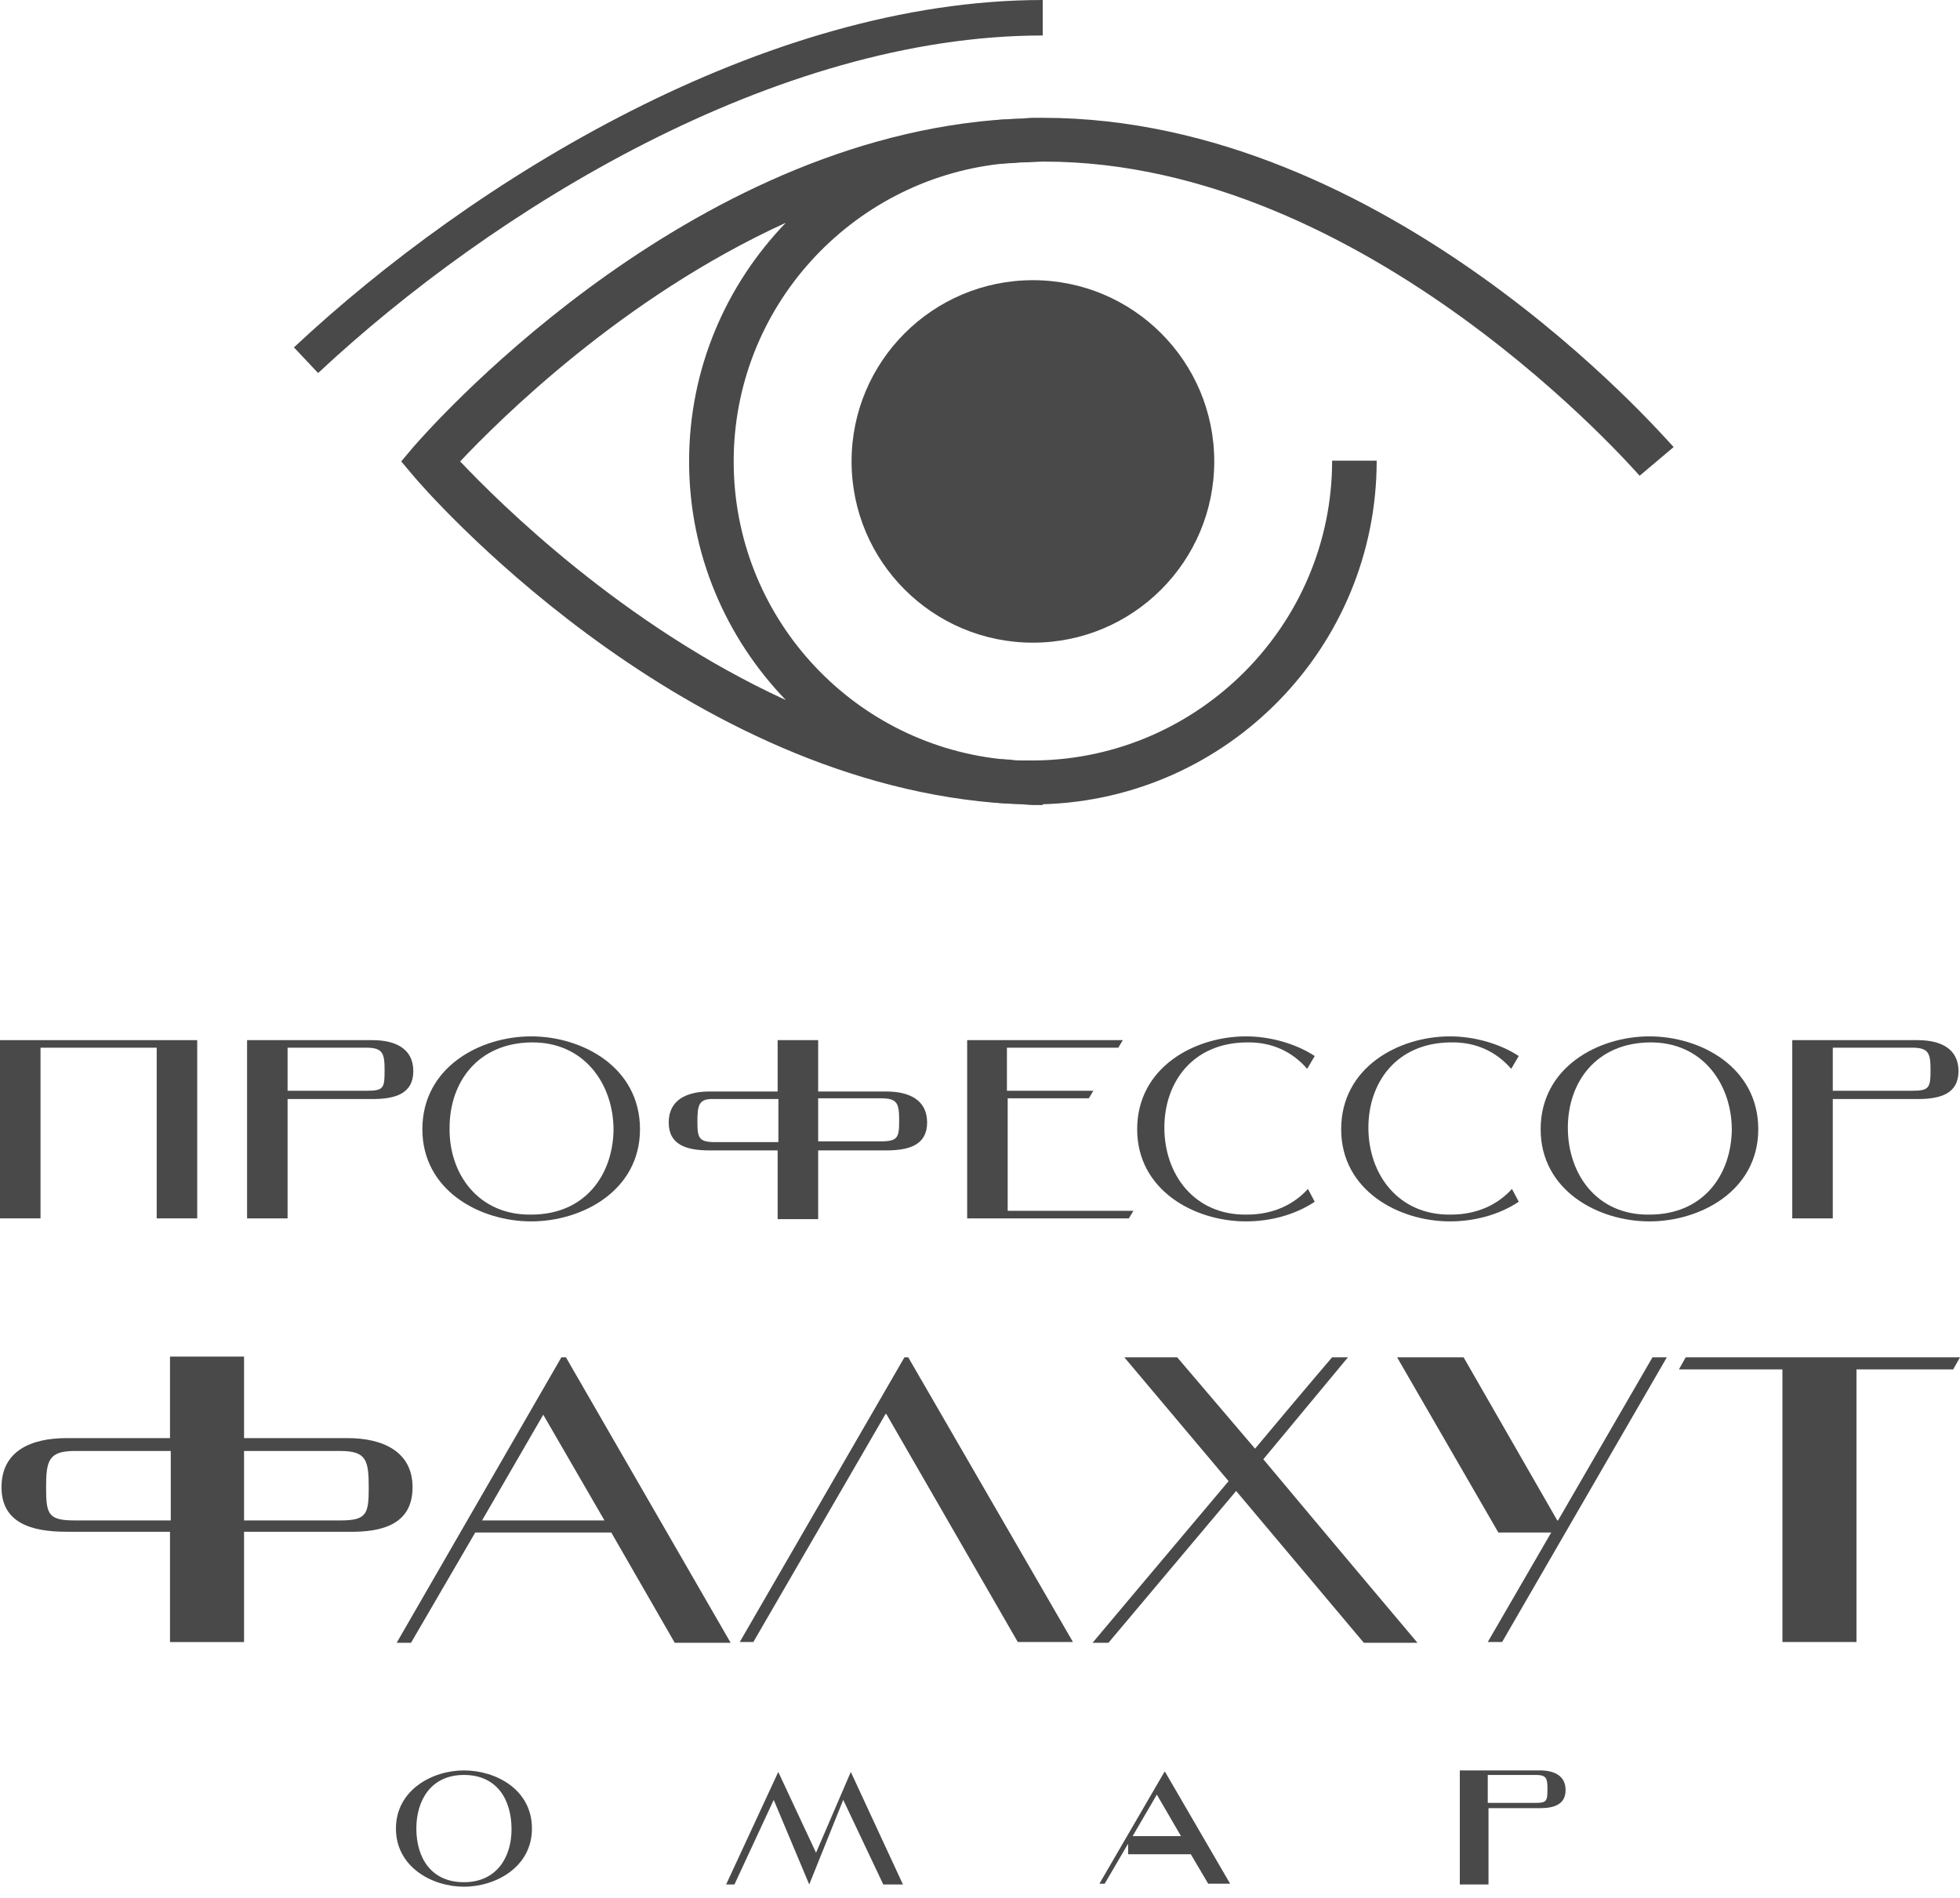 <?xml version="1.0" encoding="UTF-8"?> <svg xmlns="http://www.w3.org/2000/svg" width="95" height="92" viewBox="0 0 95 92" fill="none"> <path d="M50.54 5.71C50.393 5.71 50.21 5.71 50.064 5.71C49.844 5.71 49.661 5.747 49.441 5.747C49.185 5.747 48.928 5.783 48.672 5.783C48.526 5.783 48.342 5.82 48.196 5.82C32.631 7.138 20.582 21.047 20.033 21.669L19.447 22.365L20.033 23.06C20.546 23.683 32.594 37.592 48.196 38.91C48.342 38.91 48.526 38.947 48.672 38.947C48.928 38.947 49.185 38.983 49.441 38.983C49.661 38.983 49.844 39.02 50.064 39.02C50.137 39.02 50.174 39.02 50.247 39.02C50.357 39.02 50.467 39.02 50.54 39.02V38.983C59.513 38.727 66.727 31.369 66.727 22.328H64.567C64.567 30.271 58.121 36.75 50.21 36.86C49.99 36.86 49.771 36.86 49.551 36.86C49.368 36.86 49.185 36.86 49.002 36.823C48.819 36.823 48.635 36.787 48.452 36.787C41.201 35.981 35.561 29.832 35.561 22.365C35.561 14.898 41.238 8.748 48.489 7.943C48.672 7.943 48.855 7.906 49.038 7.906C49.221 7.906 49.404 7.87 49.624 7.87C49.954 7.87 50.283 7.833 50.613 7.833C66.288 7.833 79.326 22.914 79.472 23.06L81.12 21.669C80.498 21.011 67.24 5.71 50.54 5.71ZM33.4 22.365C33.4 26.867 35.195 30.93 38.088 33.932C30.177 30.308 24.208 24.378 22.303 22.365C24.208 20.352 30.141 14.422 38.088 10.798C35.195 13.8 33.4 17.863 33.4 22.365Z" fill="#4A494A"></path> <path d="M50.54 0C37.063 0 22.926 8.712 14.247 16.838L15.418 18.082C23.878 10.176 37.575 1.72 50.54 1.72V0Z" fill="#4A494A"></path> <path d="M50.065 31.151C54.919 31.151 58.854 27.217 58.854 22.366C58.854 17.514 54.919 13.581 50.065 13.581C45.21 13.581 41.275 17.514 41.275 22.366C41.275 27.217 45.21 31.151 50.065 31.151Z" fill="#4A494A"></path> <path d="M22.487 85.814C20.949 85.814 19.191 86.766 19.191 88.633C19.191 90.499 20.949 91.451 22.487 91.451C24.025 91.451 25.783 90.499 25.783 88.633C25.783 86.729 24.025 85.814 22.487 85.814ZM22.487 91.232C20.876 91.232 20.18 90.024 20.18 88.633C20.18 87.278 20.876 86.034 22.487 86.034C24.098 86.034 24.794 87.242 24.794 88.669C24.794 89.987 24.098 91.232 22.487 91.232Z" fill="#4A494A"></path> <path d="M39.553 89.804L37.722 85.888L35.195 91.342H35.598L37.502 87.242L39.223 91.342L40.871 87.242L42.812 91.342H43.765L41.238 85.888L39.553 89.804Z" fill="#4A494A"></path> <path d="M56.437 85.888L53.287 91.305H53.544L54.679 89.365V89.877H57.718L58.561 91.305H59.623L56.473 85.888H56.437ZM54.898 88.999L56.071 86.986L57.242 88.999H54.898Z" fill="#4A494A"></path> <path d="M74.638 85.814H72.147H70.756V91.341H71.562H72.147V87.644H74.638C75.334 87.644 75.883 87.461 75.883 86.766C75.883 86.07 75.334 85.814 74.638 85.814ZM74.455 87.388H72.111V86.034H74.455C74.968 86.034 75.004 86.217 75.004 86.729C75.004 87.278 74.968 87.388 74.455 87.388Z" fill="#4A494A"></path> <path d="M19.996 72.087C19.996 70.366 18.568 69.707 16.847 69.707H11.829V65.754H11.024H9.046H8.24V69.707H3.223C1.502 69.707 0.073 70.33 0.073 72.087C0.073 73.807 1.502 74.246 3.223 74.246H8.24V79.591H9.046H11.024H11.829V74.246H16.847C18.605 74.283 19.996 73.844 19.996 72.087ZM3.626 73.697C2.344 73.697 2.234 73.404 2.234 72.123C2.234 70.805 2.344 70.33 3.626 70.33H8.277V73.697H3.626ZM11.829 73.697V70.33H16.48C17.762 70.33 17.872 70.769 17.872 72.123C17.872 73.404 17.762 73.697 16.48 73.697H11.829Z" fill="#4A494A"></path> <path d="M27.21 65.79L19.227 79.627H19.922L23.035 74.282H29.628L32.704 79.627H35.414L27.43 65.79H27.21ZM23.365 73.697L26.331 68.572L29.298 73.697H23.365Z" fill="#4A494A"></path> <path d="M43.838 65.79L35.855 79.59H36.514L42.923 68.536H42.959L49.332 79.59H52.005L44.022 65.79H43.838Z" fill="#4A494A"></path> <path d="M65.335 65.79H64.566C64.566 65.79 63.431 67.108 60.831 70.219L57.058 65.79H54.495L59.549 71.793C56.399 75.527 52.956 79.627 52.956 79.627H53.726L59.915 72.269L66.104 79.627H68.704C68.704 79.627 64.566 74.722 61.233 70.732L65.335 65.79Z" fill="#4A494A"></path> <path d="M75.517 73.697H75.48L70.939 65.79H67.716L72.624 74.282H75.187L72.111 79.59H72.807L80.791 65.79H80.095L75.517 73.697Z" fill="#4A494A"></path> <path d="M95 65.79H89.982H86.393H81.706L81.376 66.376H86.393V79.59H87.309H89.103H89.982V66.376H94.67L95 65.79Z" fill="#4A494A"></path> <path d="M9.559 50.417V59.056H7.595V50.783H1.964V59.056H0V50.417H9.559Z" fill="#4A494A"></path> <path d="M13.939 53.236V59.056H11.976V50.417H18.055C19.154 50.417 20.033 50.82 20.033 51.918C20.033 53.016 19.154 53.272 18.055 53.272H13.939V53.236ZM18.641 51.881C18.641 51.076 18.568 50.783 17.762 50.783H13.939V52.87H17.799C18.604 52.87 18.641 52.723 18.641 51.881Z" fill="#4A494A"></path> <path d="M25.746 50.234C28.236 50.234 31.02 51.735 31.02 54.736C31.02 57.701 28.236 59.202 25.746 59.202C23.256 59.202 20.472 57.701 20.472 54.736C20.472 51.735 23.256 50.234 25.746 50.234ZM25.746 58.873C28.346 58.873 29.701 56.969 29.738 54.773C29.738 52.54 28.309 50.49 25.746 50.527C23.146 50.564 21.791 52.467 21.791 54.663C21.754 56.896 23.182 58.909 25.746 58.873Z" fill="#4A494A"></path> <path d="M37.692 50.417H39.656V52.906H42.959C44.058 52.906 44.937 53.309 44.937 54.407C44.937 55.505 44.058 55.761 42.959 55.761H39.656V59.092H37.692V55.761H34.389C33.291 55.761 32.412 55.505 32.412 54.407C32.412 53.309 33.291 52.906 34.389 52.906H37.692V50.417ZM33.803 54.37C33.803 55.176 33.877 55.359 34.682 55.359H37.729V53.272H34.646C33.877 53.236 33.803 53.529 33.803 54.37ZM39.656 53.236V55.322H42.703C43.508 55.322 43.582 55.139 43.582 54.334C43.582 53.492 43.508 53.236 42.703 53.236H39.656Z" fill="#4A494A"></path> <path d="M48.842 52.87H52.994L52.774 53.236H48.842V58.69H54.935L54.715 59.056H46.878V50.417H54.422L54.203 50.783H48.805V52.87H48.842Z" fill="#4A494A"></path> <path d="M63.724 58.25C62.735 58.909 61.527 59.202 60.391 59.202C57.901 59.202 55.118 57.701 55.118 54.736C55.118 51.735 57.901 50.234 60.391 50.234C61.527 50.234 62.772 50.564 63.724 51.186L63.358 51.808C62.662 51.003 61.673 50.49 60.391 50.527C57.791 50.564 56.436 52.467 56.436 54.663C56.436 56.896 57.864 58.909 60.428 58.873C61.746 58.873 62.735 58.36 63.395 57.628L63.724 58.25Z" fill="#4A494A"></path> <path d="M73.613 58.25C72.624 58.909 71.415 59.202 70.28 59.202C67.79 59.202 65.006 57.701 65.006 54.736C65.006 51.735 67.79 50.234 70.28 50.234C71.415 50.234 72.661 50.564 73.613 51.186L73.247 51.808C72.551 51.003 71.562 50.49 70.28 50.527C67.68 50.564 66.325 52.467 66.325 54.663C66.325 56.896 67.753 58.909 70.317 58.873C71.635 58.873 72.624 58.36 73.283 57.628L73.613 58.25Z" fill="#4A494A"></path> <path d="M79.948 50.234C82.438 50.234 85.222 51.735 85.222 54.736C85.222 57.701 82.438 59.202 79.948 59.202C77.458 59.202 74.674 57.701 74.674 54.736C74.674 51.735 77.458 50.234 79.948 50.234ZM79.948 58.873C82.548 58.873 83.903 56.969 83.94 54.773C83.94 52.54 82.512 50.49 79.948 50.527C77.348 50.564 75.993 52.467 75.993 54.663C75.993 56.896 77.384 58.909 79.948 58.873Z" fill="#4A494A"></path> <path d="M88.834 53.236V59.056H86.87V50.417H92.95C94.048 50.417 94.927 50.82 94.927 51.918C94.927 53.016 94.048 53.272 92.95 53.272H88.834V53.236ZM93.572 51.881C93.572 51.076 93.499 50.783 92.693 50.783H88.834V52.87H92.693C93.499 52.87 93.572 52.723 93.572 51.881Z" fill="#4A494A"></path> </svg> 